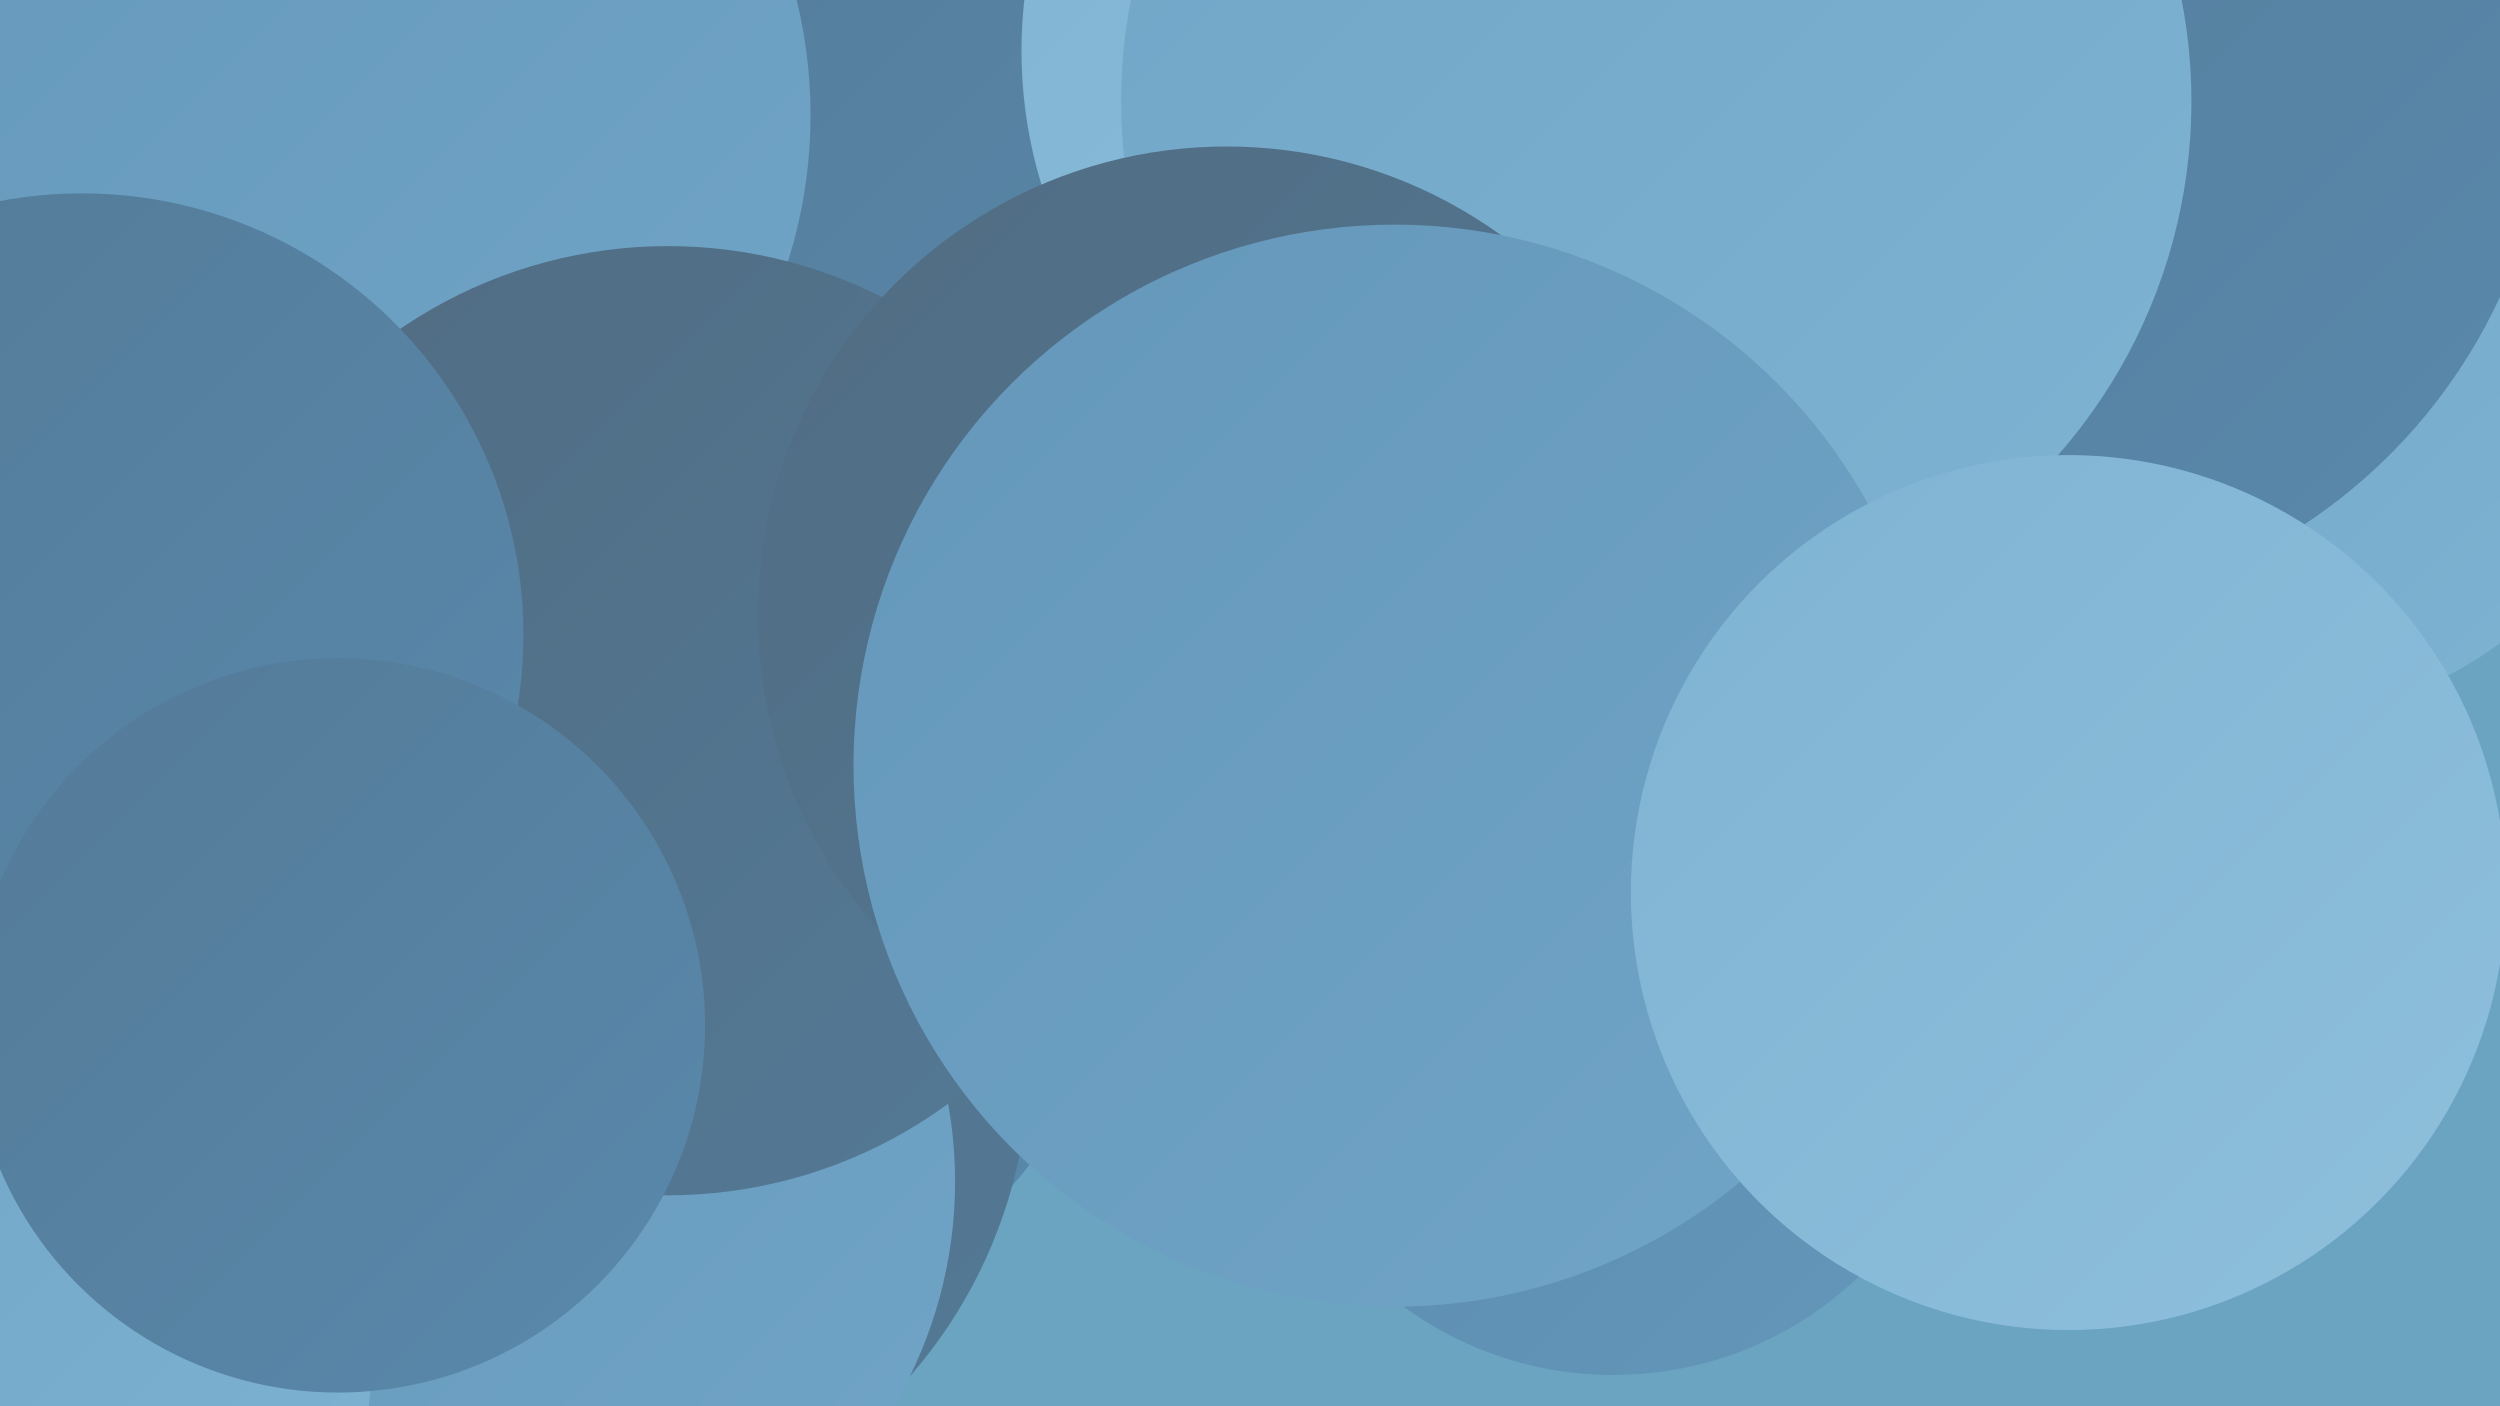 <?xml version="1.0" encoding="UTF-8"?><svg width="1280" height="720" xmlns="http://www.w3.org/2000/svg"><defs><linearGradient id="grad0" x1="0%" y1="0%" x2="100%" y2="100%"><stop offset="0%" style="stop-color:#506c82;stop-opacity:1" /><stop offset="100%" style="stop-color:#547a97;stop-opacity:1" /></linearGradient><linearGradient id="grad1" x1="0%" y1="0%" x2="100%" y2="100%"><stop offset="0%" style="stop-color:#547a97;stop-opacity:1" /><stop offset="100%" style="stop-color:#5989ac;stop-opacity:1" /></linearGradient><linearGradient id="grad2" x1="0%" y1="0%" x2="100%" y2="100%"><stop offset="0%" style="stop-color:#5989ac;stop-opacity:1" /><stop offset="100%" style="stop-color:#6497ba;stop-opacity:1" /></linearGradient><linearGradient id="grad3" x1="0%" y1="0%" x2="100%" y2="100%"><stop offset="0%" style="stop-color:#6497ba;stop-opacity:1" /><stop offset="100%" style="stop-color:#71a5c7;stop-opacity:1" /></linearGradient><linearGradient id="grad4" x1="0%" y1="0%" x2="100%" y2="100%"><stop offset="0%" style="stop-color:#71a5c7;stop-opacity:1" /><stop offset="100%" style="stop-color:#7fb3d2;stop-opacity:1" /></linearGradient><linearGradient id="grad5" x1="0%" y1="0%" x2="100%" y2="100%"><stop offset="0%" style="stop-color:#7fb3d2;stop-opacity:1" /><stop offset="100%" style="stop-color:#8ec0dc;stop-opacity:1" /></linearGradient><linearGradient id="grad6" x1="0%" y1="0%" x2="100%" y2="100%"><stop offset="0%" style="stop-color:#8ec0dc;stop-opacity:1" /><stop offset="100%" style="stop-color:#506c82;stop-opacity:1" /></linearGradient></defs><rect width="1280" height="720" fill="#6ba4c1" /><circle cx="463" cy="83" r="230" fill="url(#grad1)" /><circle cx="35" cy="550" r="228" fill="url(#grad5)" /><circle cx="318" cy="432" r="266" fill="url(#grad1)" /><circle cx="1031" cy="213" r="252" fill="url(#grad0)" /><circle cx="1169" cy="180" r="186" fill="url(#grad4)" /><circle cx="49" cy="200" r="283" fill="url(#grad6)" /><circle cx="758" cy="26" r="235" fill="url(#grad5)" /><circle cx="826" cy="522" r="182" fill="url(#grad2)" /><circle cx="167" cy="59" r="248" fill="url(#grad3)" /><circle cx="1025" cy="34" r="281" fill="url(#grad1)" /><circle cx="848" cy="52" r="274" fill="url(#grad4)" /><circle cx="280" cy="542" r="247" fill="url(#grad0)" /><circle cx="263" cy="605" r="226" fill="url(#grad3)" /><circle cx="342" cy="369" r="243" fill="url(#grad0)" /><circle cx="7" cy="699" r="183" fill="url(#grad4)" /><circle cx="42" cy="325" r="226" fill="url(#grad1)" /><circle cx="628" cy="315" r="240" fill="url(#grad0)" /><circle cx="173" cy="525" r="188" fill="url(#grad1)" /><circle cx="714" cy="392" r="277" fill="url(#grad3)" /><circle cx="1059" cy="457" r="224" fill="url(#grad5)" /></svg>